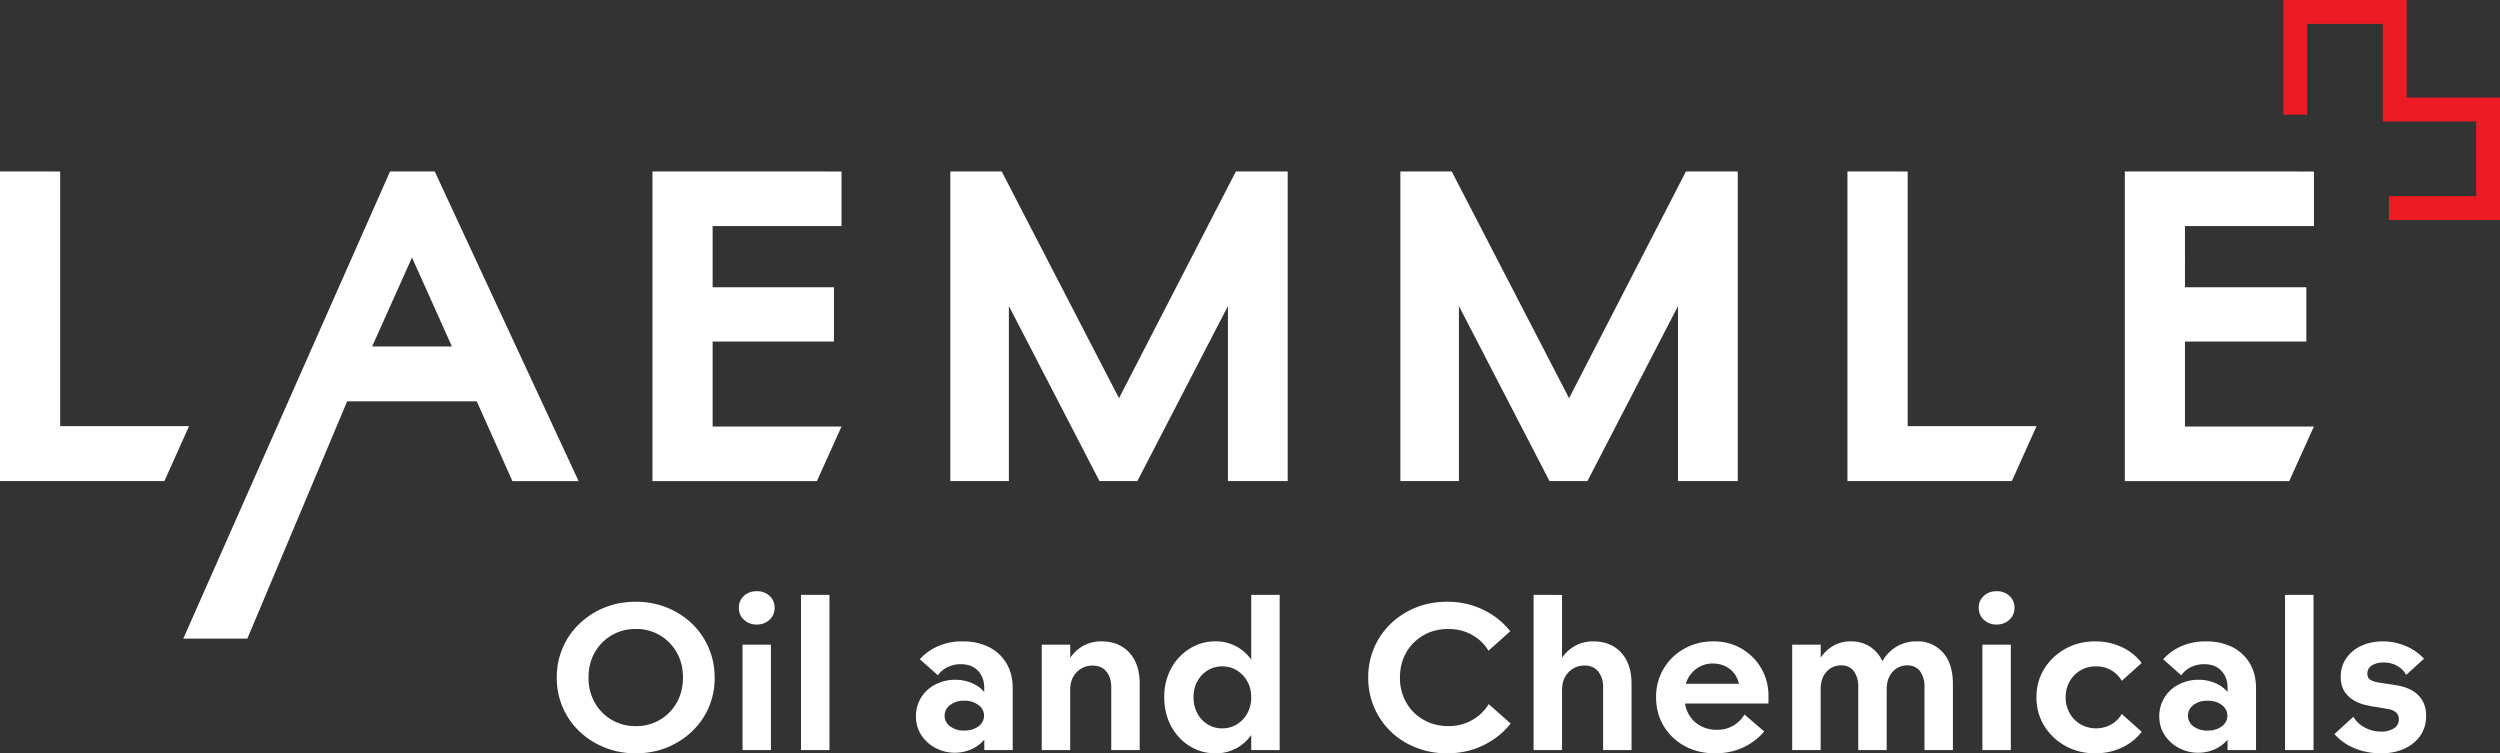 <?xml version="1.0" encoding="UTF-8" standalone="no"?>
<svg
   viewBox="0 0 53.264 16.05"
   version="1.1"
   id="svg1136"
   sodipodi:docname="laemmle.svg"
   inkscape:version="1.2.2 (732a01da63, 2022-12-09)"
   xmlns:inkscape="http://www.inkscape.org/namespaces/inkscape"
   xmlns:sodipodi="http://sodipodi.sourceforge.net/DTD/sodipodi-0.dtd"
   xmlns="http://www.w3.org/2000/svg"
   xmlns:svg="http://www.w3.org/2000/svg">
  <rect x="0" y="0" width="53.264" height="16.05" fill="#333333" stroke="none"/>
  <defs
     id="defs1140" />
  <sodipodi:namedview
     id="namedview1138"
     pagecolor="#ffffff"
     bordercolor="#000000"
     borderopacity="0.25"
     inkscape:showpageshadow="2"
     inkscape:pageopacity="0.0"
     inkscape:pagecheckerboard="0"
     inkscape:deskcolor="#d1d1d1"
     showgrid="false"
     inkscape:zoom="11.37729"
     inkscape:cx="14.019155"
     inkscape:cy="3.5157756"
     inkscape:window-width="1920"
     inkscape:window-height="1017"
     inkscape:window-x="-8"
     inkscape:window-y="352"
     inkscape:window-maximized="1"
     inkscape:current-layer="svg1136" />
  <path
     d="M16.123 12.596c-.11 0-.201.033-.273.1a.331.331 0 0 0-.108.255c0 .101.035.186.108.253a.383.383 0 0 0 .273.102c.11 0 .2-.034.272-.102a.334.334 0 0 0 .108-.253.332.332 0 0 0-.108-.256.386.386 0 0 0-.272-.099zm26.415 0c-.11 0-.2.033-.272.1a.332.332 0 0 0-.108.255c0 .101.036.186.108.253a.381.381 0 0 0 .272.102c.11 0 .201-.034.273-.102a.334.334 0 0 0 .109-.253.333.333 0 0 0-.109-.256.386.386 0 0 0-.273-.099zm-25.472.078v3.307h.606v-3.307zm9.592 0v1.38a.916.916 0 0 0-.762-.39c-.2 0-.382.053-.548.155a1.116 1.116 0 0 0-.396.422 1.257 1.257 0 0 0-.147.614c0 .231.05.437.147.617.099.18.23.322.396.424.166.103.349.154.548.154a.909.909 0 0 0 .762-.39v.321h.606v-3.307zm6.016 0v3.306h.606v-1.276c0-.161.047-.29.14-.383a.455.455 0 0 1 .337-.141.36.36 0 0 1 .294.126.52.52 0 0 1 .104.342v1.332h.606v-1.41c0-.283-.074-.505-.221-.665-.147-.16-.345-.24-.593-.24a.786.786 0 0 0-.667.35v-1.34zm16.01 0v3.307h.607v-3.307zm-35.141.147c-.237 0-.457.041-.66.123a1.691 1.691 0 0 0-.535.342 1.564 1.564 0 0 0-.485 1.15 1.562 1.562 0 0 0 .485 1.15c.153.144.331.258.535.34.203.083.423.124.66.124.24 0 .461-.041.664-.123.204-.083.382-.197.535-.342a1.552 1.552 0 0 0 .484-1.15 1.578 1.578 0 0 0-.484-1.149 1.689 1.689 0 0 0-.535-.342 1.757 1.757 0 0 0-.664-.123zm17.288 0c-.24 0-.461.041-.665.123a1.666 1.666 0 0 0-.533.342 1.568 1.568 0 0 0-.482 1.15 1.578 1.578 0 0 0 1.015 1.49c.204.083.425.124.665.124.282 0 .541-.058.776-.173.236-.115.428-.27.578-.463l-.467-.412a.969.969 0 0 1-.353.34.997.997 0 0 1-.504.128c-.196 0-.373-.045-.53-.134a.969.969 0 0 1-.37-.368 1.049 1.049 0 0 1-.134-.533c0-.199.044-.376.133-.532a.98.98 0 0 1 .368-.368c.156-.09.332-.134.529-.134.187 0 .356.042.506.126.15.083.266.196.35.337l.464-.415a1.64 1.64 0 0 0-.574-.457 1.732 1.732 0 0 0-.772-.171zm-17.288.58a.976.976 0 0 1 .874.498c.09.155.134.335.134.536 0 .202-.045.381-.134.537a.976.976 0 0 1-.874.498.981.981 0 0 1-.87-.498 1.061 1.061 0 0 1-.134-.537c0-.201.044-.38.134-.536a.981.981 0 0 1 .87-.498zm9.925.264a.789.789 0 0 0-.386.093.815.815 0 0 0-.28.258v-.281h-.607v2.245h.606v-1.276c0-.162.046-.29.139-.383a.455.455 0 0 1 .337-.14c.127 0 .225.041.294.125.07.084.105.197.105.342v1.332h.606v-1.41c0-.283-.074-.505-.221-.665-.148-.16-.345-.24-.593-.24zm15.959 0a.727.727 0 0 0-.366.093.814.814 0 0 0-.27.254v-.277h-.607v2.245h.606v-1.289c0-.162.042-.288.126-.379a.407.407 0 0 1 .312-.136.32.32 0 0 1 .268.123.546.546 0 0 1 .095.34v1.341h.606v-1.289c0-.162.043-.288.128-.379a.41.41 0 0 1 .31-.136c.117 0 .208.041.272.123a.543.543 0 0 1 .095.34v1.341h.606v-1.41c0-.283-.07-.505-.21-.665a.713.713 0 0 0-.565-.24.81.81 0 0 0-.727.424.728.728 0 0 0-.268-.314.75.75 0 0 0-.411-.11zm5.211 0c-.233 0-.445.053-.634.158a1.22 1.22 0 0 0-.45.427c-.111.179-.166.38-.166.605 0 .226.055.428.166.609.111.18.261.323.45.428.19.105.4.158.634.158.208 0 .398-.041.572-.123.173-.082.312-.194.42-.336l-.425-.38a.592.592 0 0 1-.24.233.676.676 0 0 1-.634-.01.62.62 0 0 1-.234-.237.672.672 0 0 1-.087-.342c0-.126.03-.24.087-.34a.626.626 0 0 1 .559-.317.617.617 0 0 1 .55.307l.423-.38a1.114 1.114 0 0 0-.42-.337 1.321 1.321 0 0 0-.57-.123zm6.129 0c-.17 0-.323.032-.459.095a.783.783 0 0 0-.32.265.676.676 0 0 0-.117.393c0 .133.029.24.086.323a.604.604 0 0 0 .206.188c.08.044.155.073.227.089.073.016.123.027.152.032l.186.03.156.027a.37.37 0 0 1 .089.025.26.26 0 0 1 .095.068c.027.03.041.073.041.127 0 .081-.035.145-.104.19a.492.492 0 0 1-.277.07.722.722 0 0 1-.342-.085.608.608 0 0 1-.246-.231l-.403.368c.115.133.26.234.433.305.172.07.36.106.562.106.188 0 .353-.034.496-.1a.823.823 0 0 0 .338-.276.71.71 0 0 0 .123-.416.618.618 0 0 0-.084-.342.59.59 0 0 0-.201-.197.853.853 0 0 0-.224-.092 1.319 1.319 0 0 0-.149-.031c-.055-.01-.119-.019-.192-.03l-.171-.026a.568.568 0 0 1-.148-.046c-.055-.024-.082-.073-.082-.145s.032-.129.095-.171a.452.452 0 0 1 .252-.063c.106 0 .201.023.285.07a.49.49 0 0 1 .195.194l.38-.346a1.125 1.125 0 0 0-.387-.268 1.233 1.233 0 0 0-.491-.1zm-30.29 0a1.272 1.272 0 0 0-.496.104c-.154.07-.282.162-.383.277l.385.342a.53.53 0 0 1 .21-.177.645.645 0 0 1 .28-.06c.153 0 .274.046.363.14.09.093.134.217.134.37v.082a.711.711 0 0 0-.27-.193.9.9 0 0 0-.349-.067.885.885 0 0 0-.424.102.747.747 0 0 0-.412.682c0 .147.039.278.114.394a.8.8 0 0 0 .302.274.877.877 0 0 0 .77.026.8.8 0 0 0 .27-.201v.221h.605v-1.32c0-.205-.044-.382-.134-.53a.907.907 0 0 0-.372-.345 1.209 1.209 0 0 0-.554-.12h-.038zm16.024 0c-.229 0-.435.053-.62.158a1.158 1.158 0 0 0-.597 1.032c0 .228.054.433.162.613.109.18.258.323.448.427.191.104.407.155.65.155.219 0 .419-.043.6-.127.18-.086.327-.199.443-.34l-.42-.36a.658.658 0 0 1-.589.325.687.687 0 0 1-.448-.15.66.66 0 0 1-.23-.409h1.778v-.15a1.148 1.148 0 0 0-1.177-1.173zm10.467 0a1.27 1.27 0 0 0-.496.104 1.1 1.1 0 0 0-.384.277l.385.342a.53.53 0 0 1 .21-.177.646.646 0 0 1 .28-.06c.153 0 .274.046.363.14.09.093.134.217.134.37v.082a.711.711 0 0 0-.27-.193.9.9 0 0 0-.349-.067.885.885 0 0 0-.424.102.747.747 0 0 0-.412.682c0 .147.038.278.114.394a.802.802 0 0 0 .302.274.875.875 0 0 0 .771.026.797.797 0 0 0 .268-.201v.221h.606v-1.32c0-.205-.044-.382-.134-.53a.908.908 0 0 0-.372-.345 1.21 1.21 0 0 0-.555-.12h-.037zm-31.148.07v2.245h.605v-2.245zm26.416 0v2.245h.606v-2.245zm-5.744.402c.138 0 .257.037.357.112.1.075.167.182.201.32h-1.134a.627.627 0 0 1 .22-.316.576.576 0 0 1 .356-.116zm-10.474.06h.021c.118 0 .224.03.316.087a.64.64 0 0 1 .22.234c.055.098.083.21.083.337a.69.69 0 0 1-.082.34.626.626 0 0 1-.221.236.576.576 0 0 1-.316.087.57.57 0 0 1-.312-.087.61.61 0 0 1-.218-.236.702.702 0 0 1-.08-.34c0-.127.026-.239.08-.337a.623.623 0 0 1 .218-.234.57.57 0 0 1 .29-.086zm-5.495.732h.023a.48.48 0 0 1 .3.091.276.276 0 0 1 0 .455c-.079.06-.179.09-.3.09a.48.48 0 0 1-.303-.09.278.278 0 0 1 0-.454.466.466 0 0 1 .28-.092zm26.49 0h.023c.121 0 .221.03.3.091a.276.276 0 0 1 0 .455c-.079.06-.179.09-.3.09a.483.483 0 0 1-.304-.09.276.276 0 0 1-.116-.226c0-.092.039-.168.116-.229a.467.467 0 0 1 .28-.091z"
     fill="#231f20"
     id="path1130"
     style="fill:#ffffff;fill-opacity:1" />
  <path
     d="M53.264 2.08h-1.99V0h-2.626v2.443h.508V.508h1.611v2.079h1.99V4.18h-1.86v.508h2.367z"
     fill="#ed1c24"
     id="path1132" />
  <path
     d="M20.247 3.653v6.597h1.248V6.52l1.93 3.73h.807l1.93-3.73v3.73h1.273V3.653h-1.104l-2.49 4.831-2.499-4.831zm9.589 0v6.597h1.247V6.52l1.93 3.73h.808l1.93-3.73v3.73h1.273V3.653H35.92l-2.49 4.831-2.5-4.831zM0 3.653v6.597h3.502l.526-1.171H1.282V3.654zm8.31 0-4.405 9.953H5.27l2.126-5.055h2.762l.76 1.7h1.41L9.262 3.653zm5.591 0v6.598h3.503l.525-1.164h-2.746V7.276h2.585V6.12h-2.585V4.817h2.746V3.654zm25.46 0v6.597h3.503l.526-1.171h-2.746V3.654zm5.91 0v6.598h3.502l.526-1.164h-2.747V7.276h2.586V6.12h-2.586V4.817H49.3V3.654zM8.778 5.486l.85 1.895H7.929z"
     fill="#231f20"
     id="path1134"
     style="fill:#ffffff;fill-opacity:1" />
</svg>
